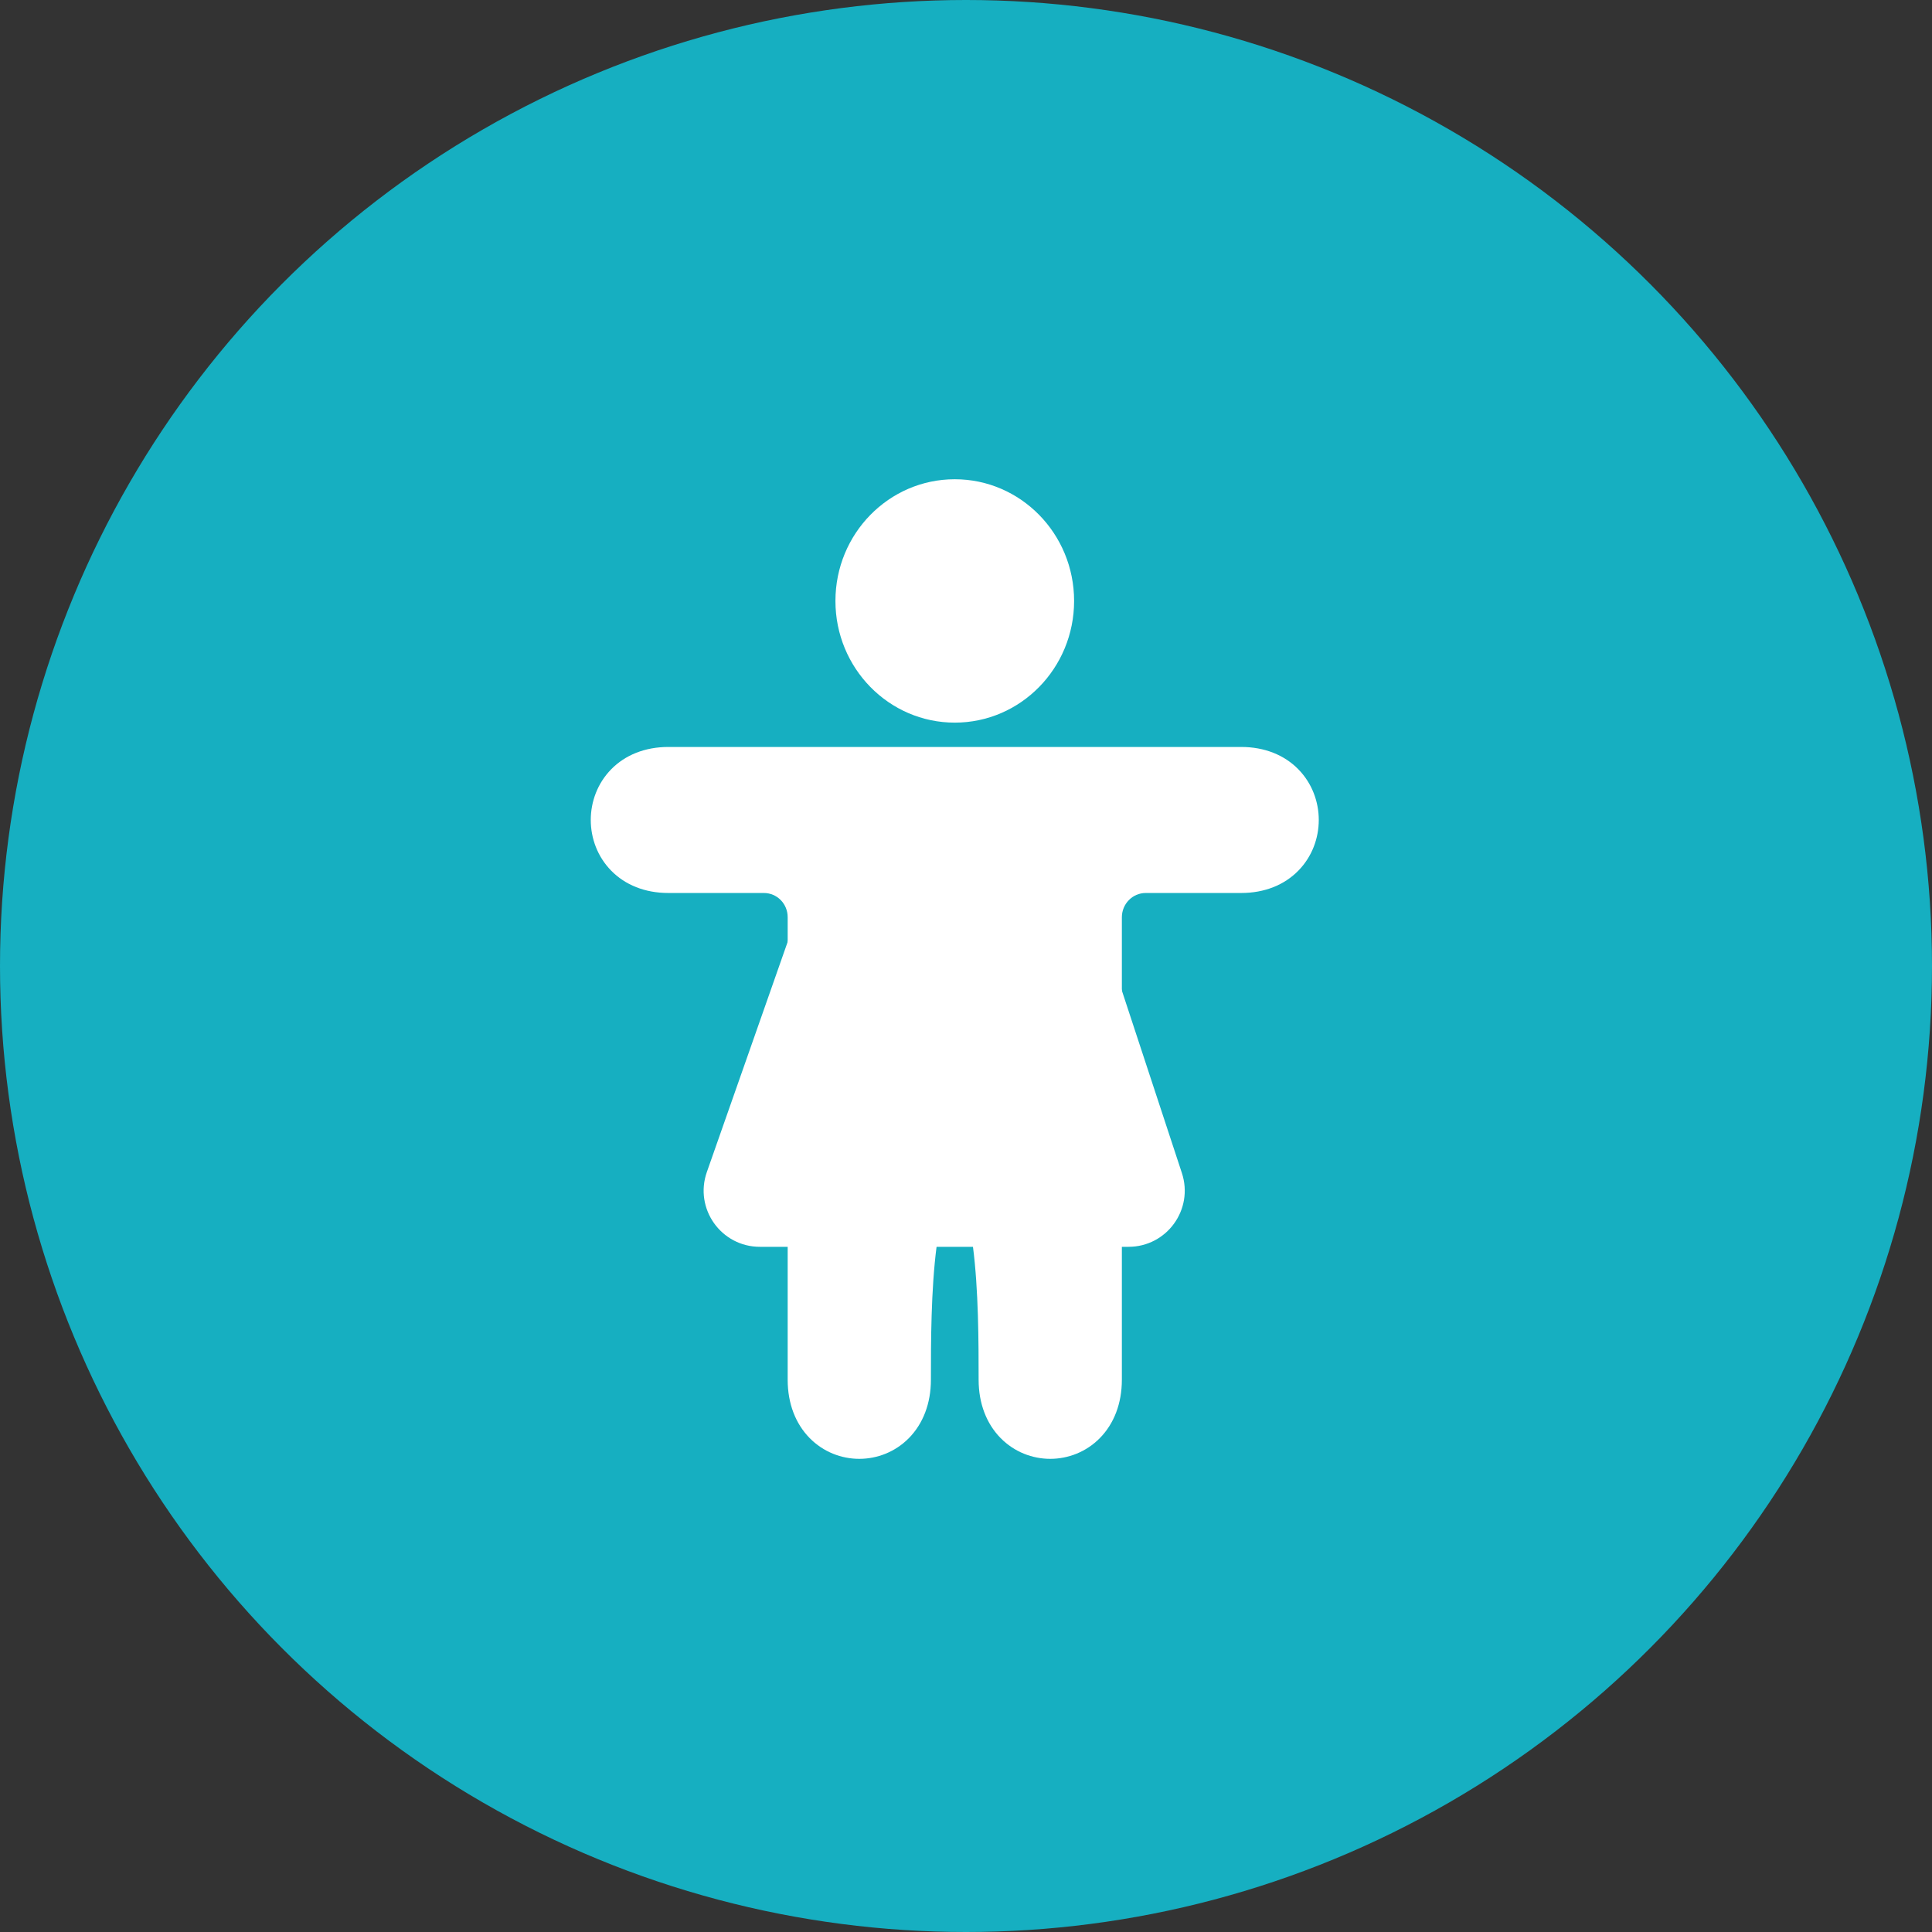 <?xml version="1.0" encoding="UTF-8"?> <svg xmlns="http://www.w3.org/2000/svg" width="86" height="86" viewBox="0 0 86 86" fill="none"><rect x="0" y="0" width="86" height="86" fill="#333333" stroke="none"/><circle cx="43" cy="43" r="43" fill="#16AFC1"></circle><path fill-rule="evenodd" clip-rule="evenodd" d="M29.75 33.25C28.706 33.25 27.826 33.611 27.206 34.244C26.595 34.867 26.297 35.69 26.297 36.5C26.297 37.31 26.595 38.133 27.206 38.756C27.826 39.389 28.706 39.75 29.75 39.75L34.001 39.75C34.592 39.75 35.062 40.232 35.062 40.826V61.417C35.062 62.481 35.417 63.378 36.038 64.011C36.648 64.633 37.456 64.938 38.25 64.938C39.044 64.938 39.852 64.633 40.462 64.011C41.083 63.378 41.438 62.481 41.438 61.417C41.438 59.777 41.439 57.413 41.694 55.466C41.822 54.482 42.005 53.697 42.236 53.187C42.357 52.919 42.45 52.809 42.5 52.766C42.55 52.809 42.643 52.919 42.764 53.187C42.995 53.697 43.178 54.482 43.306 55.466C43.561 57.413 43.562 59.777 43.562 61.417C43.562 62.481 43.917 63.378 44.538 64.011C45.148 64.633 45.956 64.938 46.75 64.938C47.544 64.938 48.352 64.633 48.962 64.011C49.583 63.378 49.938 62.481 49.938 61.417V40.833C49.938 40.235 50.413 39.75 51 39.75H55.25C56.294 39.75 57.174 39.389 57.794 38.756C58.405 38.133 58.703 37.31 58.703 36.5C58.703 35.69 58.405 34.867 57.794 34.244C57.174 33.611 56.294 33.25 55.25 33.25H29.75ZM42.542 52.741C42.542 52.741 42.536 52.746 42.524 52.748C42.535 52.741 42.542 52.741 42.542 52.741ZM42.476 52.748C42.464 52.746 42.458 52.741 42.458 52.741C42.458 52.741 42.465 52.741 42.476 52.748Z" fill="white"></path><path d="M42.5 21.333C39.566 21.333 37.188 23.758 37.188 26.75C37.188 29.741 39.566 32.167 42.5 32.167C45.434 32.167 47.812 29.741 47.812 26.75C47.812 23.758 45.434 21.333 42.5 21.333Z" fill="white"></path><path d="M31.936 52.338C33.495 47.904 35.566 42.008 36.496 39.349C36.779 38.541 37.542 38 38.399 38H45.959C46.823 38 47.589 38.554 47.859 39.375L52.136 52.375C52.562 53.669 51.598 55 50.236 55H42.932H33.824C32.444 55 31.479 53.639 31.936 52.338Z" fill="white" stroke="white"></path></svg> 